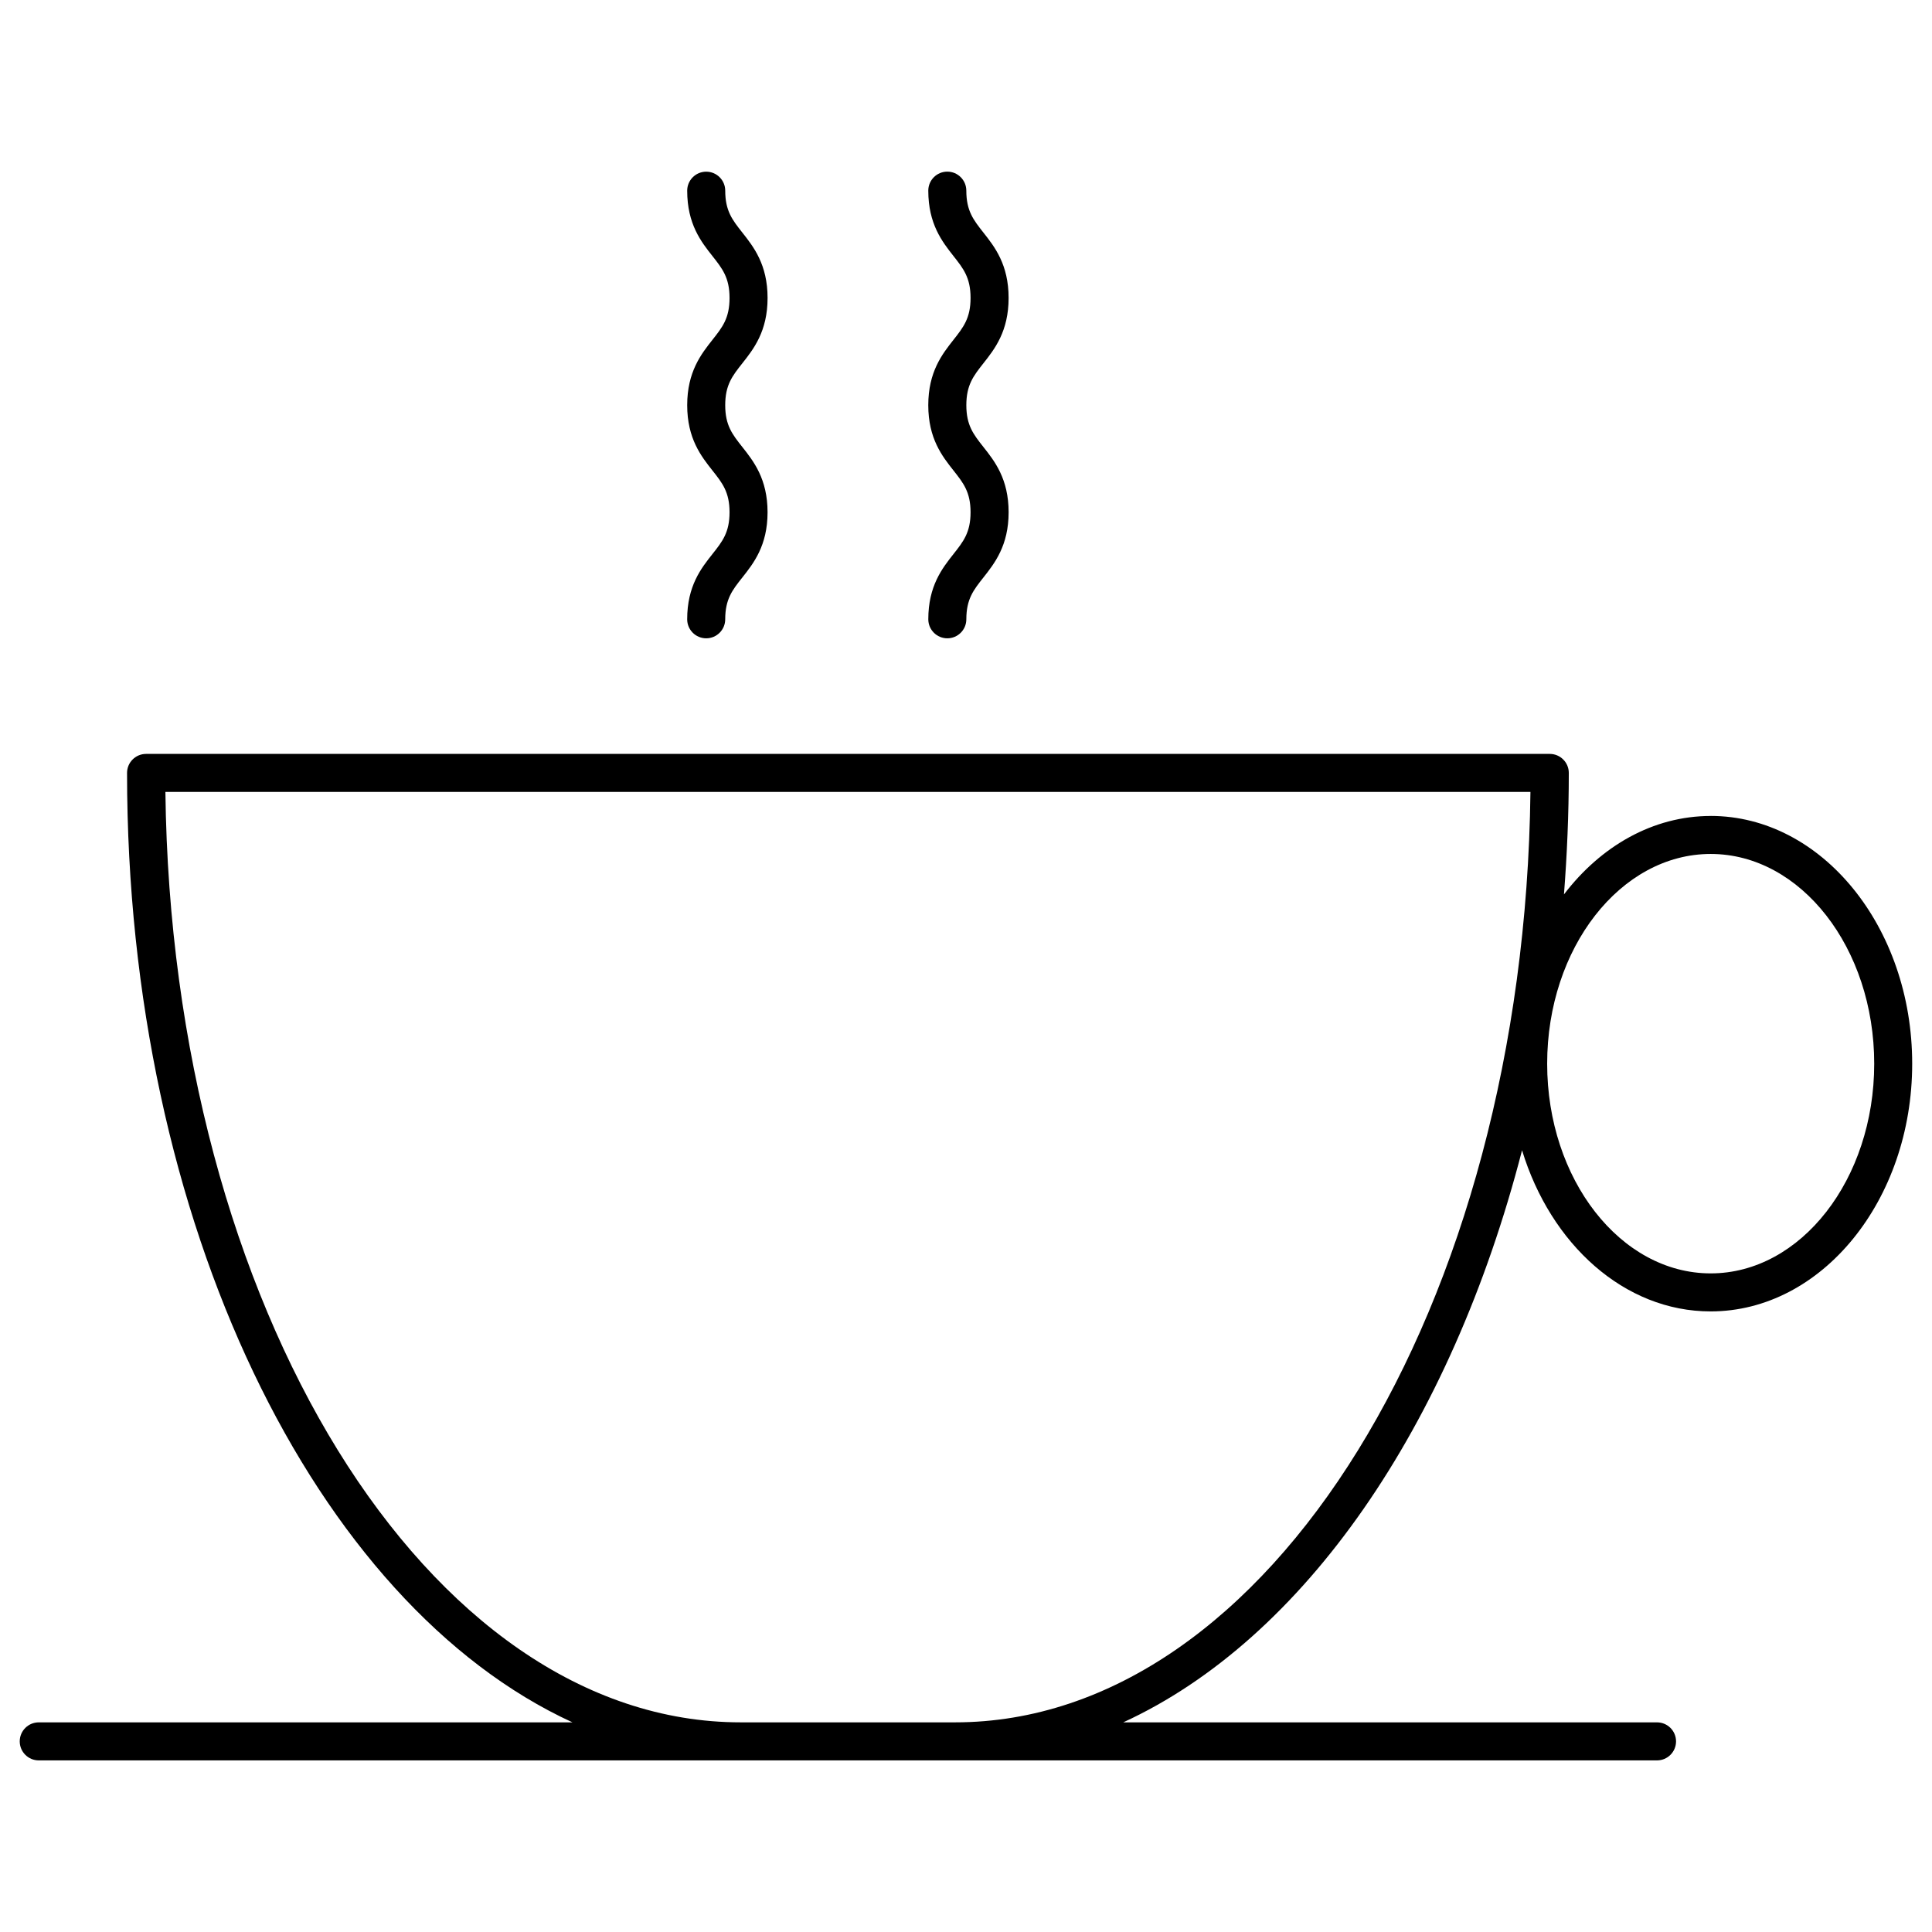 <?xml version="1.0" encoding="UTF-8"?>
<!-- Uploaded to: SVG Repo, www.svgrepo.com, Generator: SVG Repo Mixer Tools -->
<svg fill="#000000" width="800px" height="800px" version="1.1" viewBox="144 144 512 512" xmlns="http://www.w3.org/2000/svg">
 <g>
  <path d="m597.35 360.24c-15.324 0-29.141 8.02-38.883 20.789 0.816-10.559 1.281-21.289 1.281-32.195 0-2.781-2.258-5.039-5.039-5.039h-372c-2.781 0-5.039 2.258-5.039 5.039 0 119.42 49.988 220.34 118.04 251.61h-141.44c-2.781 0-5.039 2.258-5.039 5.039s2.258 5.039 5.039 5.039h428.86c2.781 0 5.039-2.258 5.039-5.039s-2.258-5.039-5.039-5.039h-141.46c47.883-22.008 86.805-78.441 105.69-151.61 7.586 24.898 27.094 42.703 49.977 42.703 29.453 0 53.414-29.453 53.414-65.645 0.004-36.207-23.957-65.66-53.41-65.66zm-200.25 240.2h-56.809c-83.09 0-150.82-110.16-152.46-246.57h361.75c-1.625 136.41-69.379 246.57-152.48 246.57zm200.25-118.98c-23.891 0-43.336-24.93-43.336-55.57 0-30.652 19.445-55.582 43.336-55.582 23.891 0 43.336 24.93 43.336 55.582 0 30.645-19.445 55.57-43.336 55.57z"/>
  <path d="m326.11 308.12c0 2.781 2.258 5.039 5.039 5.039s5.039-2.258 5.039-5.039c0-5.34 1.895-7.75 4.523-11.062 2.984-3.769 6.699-8.465 6.699-17.301 0-8.848-3.719-13.543-6.699-17.312-2.629-3.324-4.523-5.723-4.523-11.062 0-5.359 1.895-7.769 4.535-11.105 2.984-3.777 6.691-8.473 6.691-17.32 0-8.855-3.719-13.562-6.699-17.34-2.629-3.324-4.523-5.734-4.523-11.082 0-2.781-2.258-5.039-5.039-5.039s-5.039 2.258-5.039 5.039c0 8.848 3.707 13.551 6.699 17.332 2.629 3.336 4.523 5.734 4.523 11.105 0 5.352-1.895 7.75-4.523 11.074-2.984 3.777-6.699 8.484-6.699 17.34 0 8.848 3.719 13.543 6.699 17.312 2.629 3.324 4.523 5.723 4.523 11.062s-1.895 7.738-4.523 11.055c-2.984 3.762-6.703 8.457-6.703 17.305z"/>
  <path d="m390.01 308.12c0 2.781 2.258 5.039 5.039 5.039s5.039-2.258 5.039-5.039c0-5.352 1.895-7.75 4.516-11.062 2.973-3.777 6.691-8.465 6.691-17.301 0-8.848-3.707-13.543-6.691-17.312-2.621-3.324-4.516-5.723-4.516-11.062 0-5.359 1.895-7.769 4.523-11.105 2.984-3.777 6.68-8.473 6.68-17.32 0-8.855-3.707-13.562-6.691-17.34-2.621-3.324-4.516-5.734-4.516-11.094 0-2.781-2.258-5.039-5.039-5.039s-5.039 2.258-5.039 5.039c0 8.848 3.707 13.551 6.68 17.332 2.629 3.336 4.523 5.734 4.523 11.105 0 5.352-1.895 7.758-4.516 11.082-2.973 3.777-6.691 8.473-6.691 17.34 0 8.848 3.707 13.543 6.691 17.312 2.621 3.324 4.516 5.723 4.516 11.062 0 5.34-1.895 7.738-4.516 11.055-2.973 3.766-6.684 8.461-6.684 17.309z"/>
 </g>
</svg>
